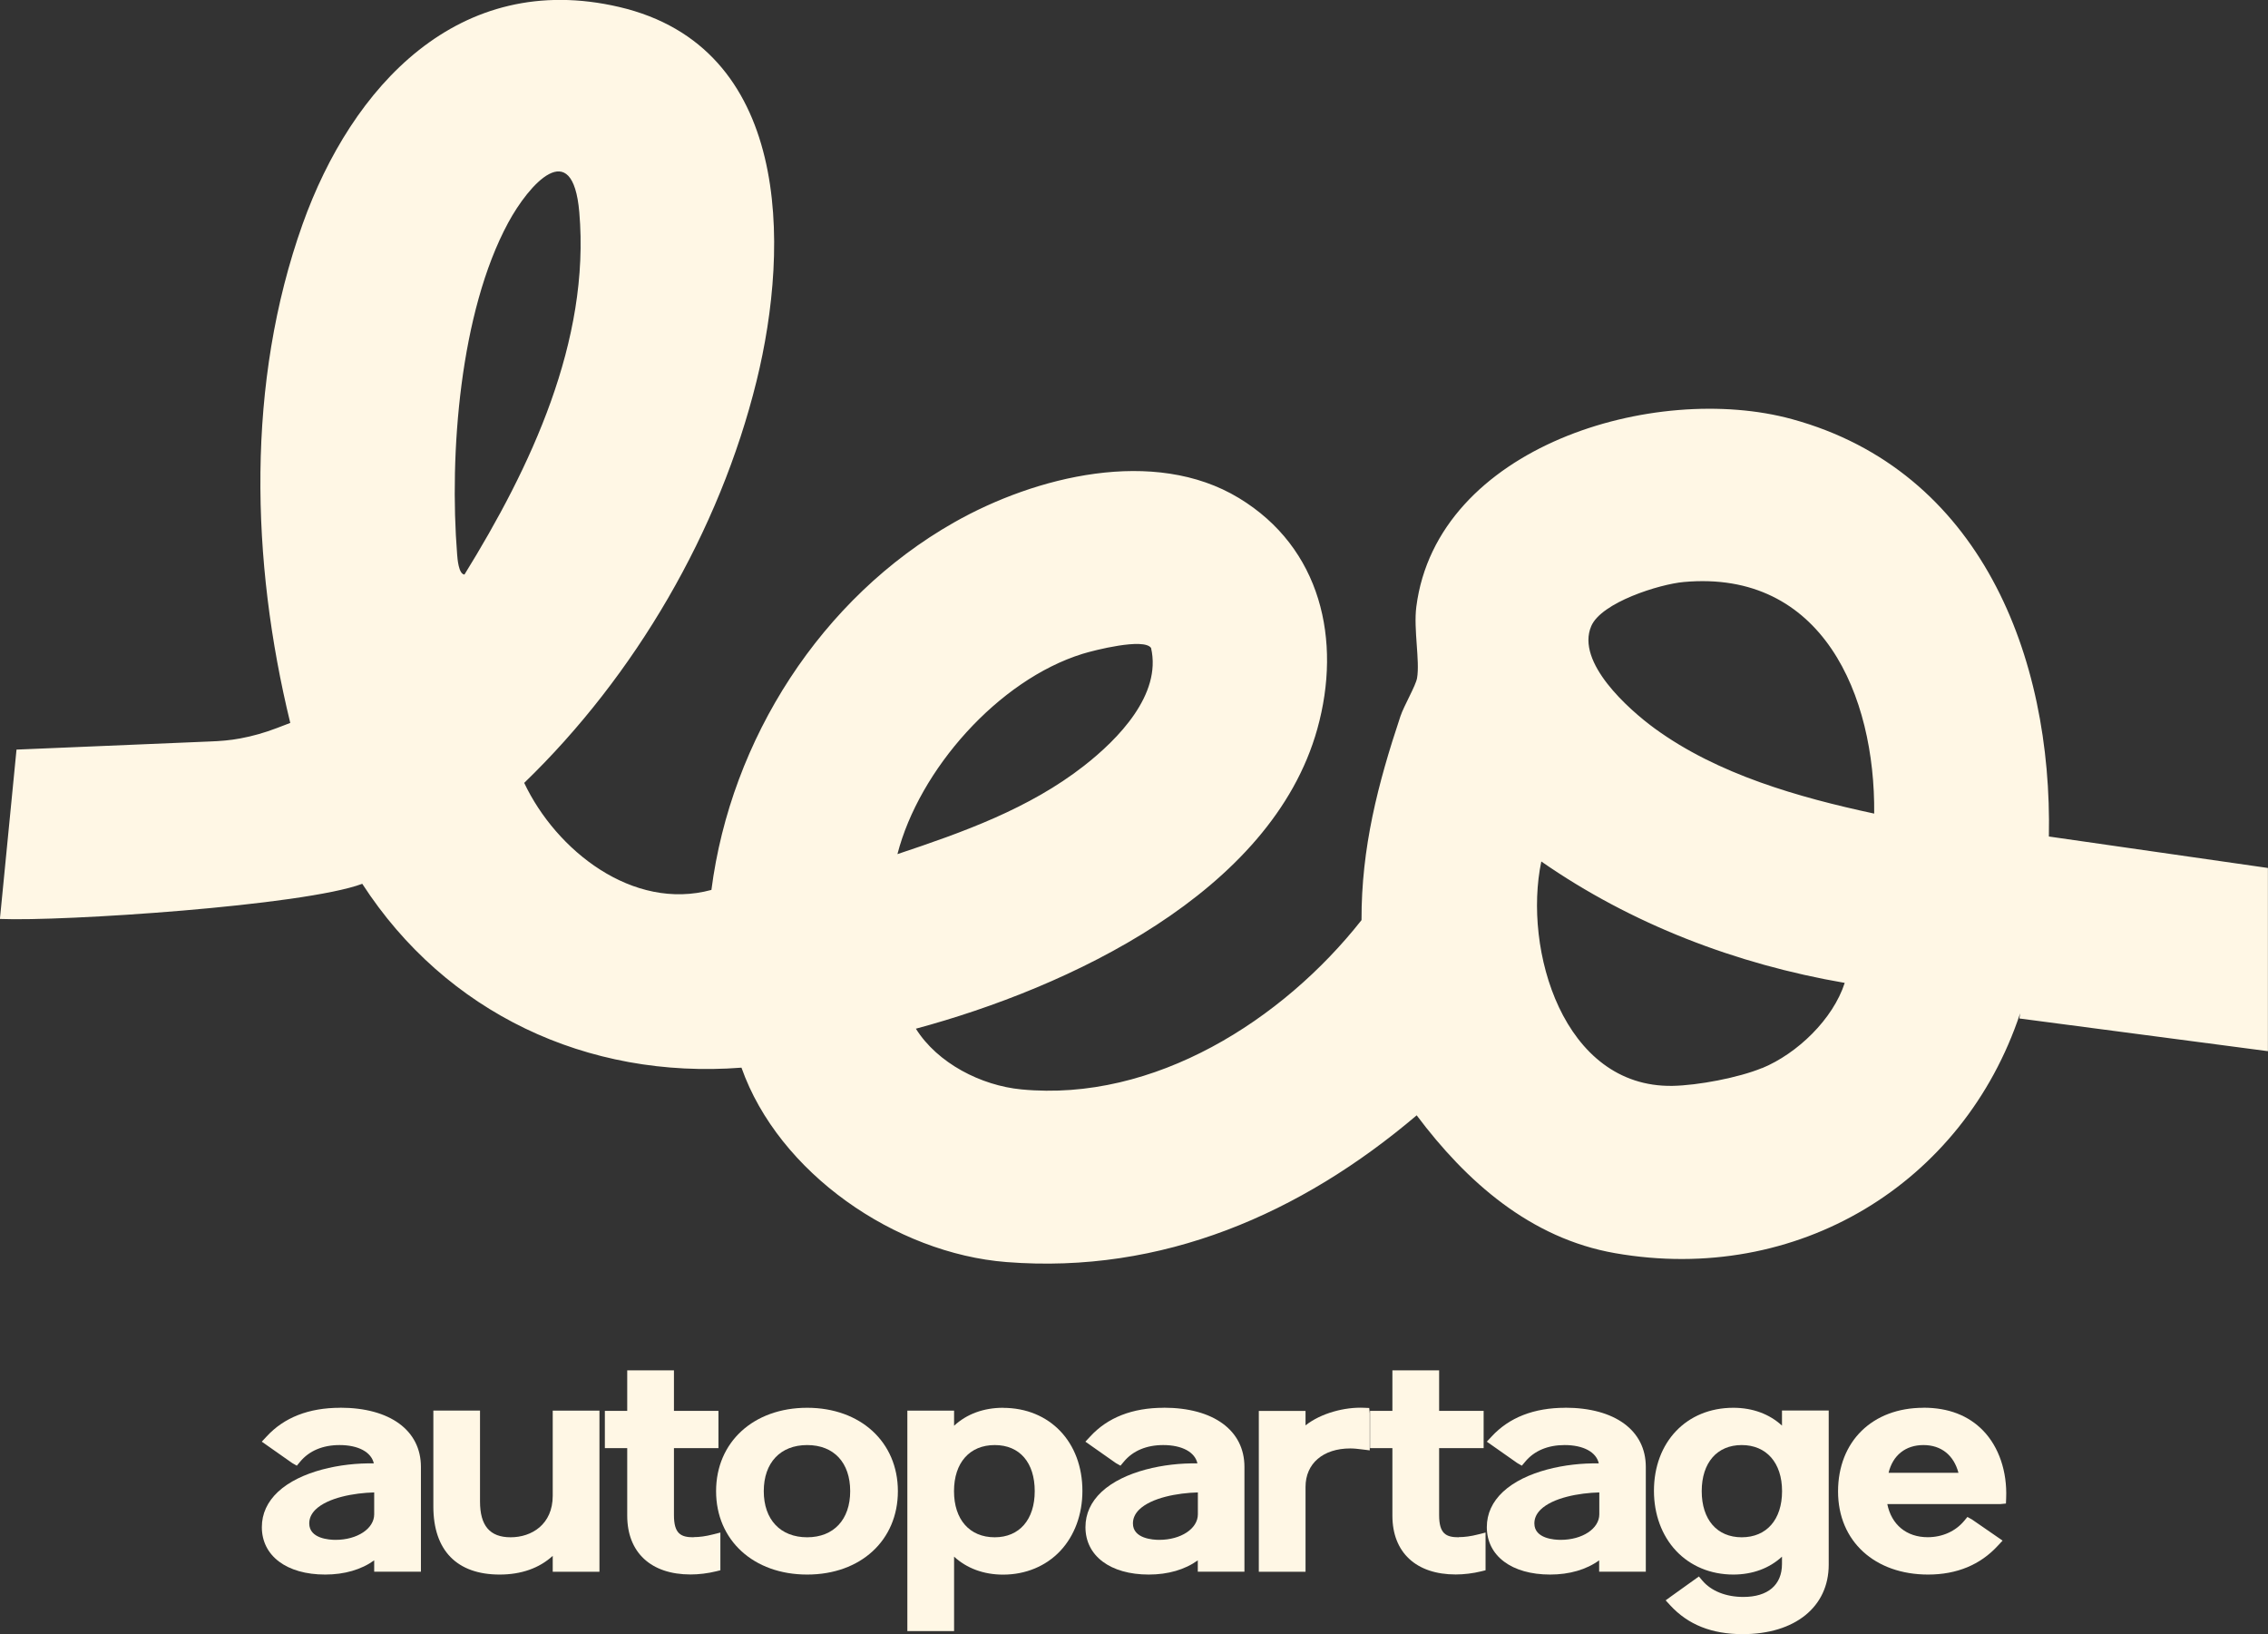 <svg xmlns="http://www.w3.org/2000/svg" width="161" height="116" viewBox="0 0 161 116" fill="none"><rect x="0" y="0" width="161" height="116" fill="#333333" stroke="none"/><path d="M24.15 99.927C21.921 99.927 20.16 100.617 18.919 101.972L18.583 102.332L20.749 103.854L21.07 104.037L21.306 103.755C21.947 102.981 22.915 102.573 24.103 102.573C25.443 102.573 26.358 103.075 26.537 103.875C24.213 103.828 21.317 104.419 19.734 105.893C18.977 106.604 18.588 107.446 18.588 108.398C18.588 110.442 20.355 111.765 23.083 111.765C24.45 111.765 25.653 111.415 26.563 110.756V111.561H29.88V104.121C29.88 101.532 27.683 99.922 24.15 99.922V99.927ZM26.563 107.488C26.563 108.507 25.359 109.302 23.819 109.302C23.383 109.302 21.953 109.219 21.953 108.136C21.953 107.77 22.1 107.451 22.394 107.158C23.267 106.306 25.128 105.972 26.563 105.935V107.483V107.488Z" fill="#FFF7E5"></path><path d="M39.237 106.17C39.237 108.209 37.739 109.119 36.251 109.119C34.763 109.119 34.075 108.288 34.075 106.573V100.125H30.763V106.939C30.763 110.05 32.434 111.765 35.468 111.765C37.002 111.765 38.285 111.31 39.237 110.437V111.566H42.554V100.131H39.237V106.175V106.17Z" fill="#FFF7E5"></path><path d="M49.235 109.119C48.331 109.119 47.842 108.868 47.842 107.545V102.792H51.001V100.146H47.842V97.27H44.525V100.146H42.938V102.792H44.525V107.582C44.525 110.196 46.207 111.759 49.02 111.759C49.598 111.759 50.25 111.681 50.839 111.535L51.138 111.461V108.784L50.597 108.92C50.108 109.046 49.65 109.108 49.235 109.108V109.119Z" fill="#FFF7E5"></path><path d="M57.299 99.927C53.493 99.927 50.833 102.363 50.833 105.846C50.833 109.328 53.493 111.765 57.299 111.765C61.105 111.765 63.739 109.328 63.739 105.846C63.739 102.363 61.089 99.927 57.299 99.927ZM57.299 109.119C55.401 109.119 54.218 107.864 54.218 105.846C54.218 103.827 55.396 102.573 57.299 102.573C59.202 102.573 60.353 103.827 60.353 105.846C60.353 107.864 59.181 109.119 57.299 109.119Z" fill="#FFF7E5"></path><path d="M71.208 99.927C69.826 99.927 68.622 100.371 67.728 101.203V100.131H64.411V115.78H67.728V110.494C68.627 111.32 69.826 111.77 71.208 111.77C72.806 111.77 74.252 111.169 75.272 110.081C76.281 109.004 76.838 107.493 76.838 105.83C76.838 102.358 74.52 99.932 71.203 99.932L71.208 99.927ZM70.614 109.119C68.832 109.119 67.723 107.864 67.723 105.846C67.723 103.827 68.832 102.573 70.614 102.573C72.396 102.573 73.453 103.827 73.453 105.846C73.453 107.864 72.365 109.119 70.614 109.119Z" fill="#FFF7E5"></path><path d="M82.616 99.927C80.387 99.927 78.626 100.617 77.385 101.972L77.049 102.332L79.215 103.854L79.54 104.037L79.777 103.755C80.418 102.981 81.386 102.573 82.574 102.573C83.914 102.573 84.829 103.075 85.002 103.875C82.684 103.828 79.782 104.419 78.2 105.893C77.443 106.604 77.054 107.446 77.054 108.398C77.054 110.442 78.82 111.765 81.549 111.765C82.915 111.765 84.119 111.415 85.029 110.756V111.561H88.34V104.121C88.34 101.532 86.143 99.922 82.611 99.922L82.616 99.927ZM85.034 107.488C85.034 108.507 83.83 109.302 82.29 109.302C81.853 109.302 80.424 109.219 80.424 108.136C80.424 107.77 80.571 107.451 80.865 107.158C81.738 106.306 83.599 105.972 85.034 105.935V107.483V107.488Z" fill="#FFF7E5"></path><path d="M96.82 99.927C95.474 99.864 93.766 100.308 92.677 101.176V100.152H89.36V111.566H92.677V105.542C92.677 103.885 93.923 102.813 95.853 102.813C96.115 102.813 96.389 102.844 96.683 102.881L97.235 102.949V100.319L97.198 99.942L96.82 99.927Z" fill="#FFF7E5"></path><path d="M103.554 109.119C102.649 109.119 102.16 108.868 102.16 107.545V102.792H105.32V100.146H102.16V97.27H98.843V100.146H97.256V102.792H98.843V107.582C98.843 110.196 100.526 111.759 103.338 111.759C103.911 111.759 104.568 111.681 105.157 111.535L105.456 111.461V108.784L104.915 108.92C104.426 109.046 103.969 109.108 103.554 109.108V109.119Z" fill="#FFF7E5"></path><path d="M111.118 99.927C108.889 99.927 107.128 100.617 105.882 101.972L105.546 102.332L107.706 103.849L108.032 104.037L108.269 103.755C108.91 102.981 109.878 102.573 111.066 102.573C112.406 102.573 113.321 103.075 113.494 103.875C111.165 103.828 108.274 104.419 106.692 105.893C105.935 106.604 105.546 107.446 105.546 108.398C105.546 110.442 107.312 111.765 110.04 111.765C111.407 111.765 112.611 111.415 113.52 110.756V111.561H116.832V104.121C116.832 101.532 114.635 99.922 111.102 99.922L111.118 99.927ZM113.531 107.488C113.531 108.507 112.327 109.302 110.787 109.302C110.351 109.302 108.921 109.219 108.921 108.136C108.921 107.77 109.068 107.451 109.362 107.158C110.235 106.306 112.096 105.972 113.531 105.935V107.483V107.488Z" fill="#FFF7E5"></path><path d="M126.504 101.197C125.611 100.371 124.417 99.927 123.045 99.927C119.728 99.927 117.41 102.353 117.41 105.825C117.41 107.488 117.967 108.999 118.977 110.076C120.002 111.169 121.442 111.765 123.04 111.765C124.412 111.765 125.606 111.32 126.499 110.494V111.012C126.499 112.502 125.5 113.354 123.755 113.354C122.525 113.354 121.468 112.936 120.838 112.183L120.601 111.901L118.63 113.312L118.241 113.595L118.567 113.95C119.834 115.325 121.516 115.995 123.708 115.995C127.419 115.995 129.816 114.06 129.816 111.064V100.12H126.499V101.192L126.504 101.197ZM123.639 109.119C121.889 109.119 120.801 107.864 120.801 105.846C120.801 103.827 121.889 102.573 123.639 102.573C125.39 102.573 126.504 103.827 126.504 105.846C126.504 107.864 125.406 109.119 123.639 109.119Z" fill="#FFF7E5"></path><path d="M136.541 99.927C132.913 99.927 130.479 102.317 130.479 105.867C130.479 109.417 133.108 111.765 136.872 111.765C138.906 111.765 140.573 111.075 141.818 109.721L142.16 109.355L139.984 107.854L139.663 107.676L139.432 107.953C138.822 108.691 137.881 109.114 136.845 109.114C135.337 109.114 134.27 108.225 133.975 106.761H142.013L142.397 106.724L142.412 106.348C142.491 104.455 141.897 102.709 140.783 101.553C139.737 100.471 138.312 99.922 136.541 99.922V99.927ZM134.065 104.544C134.364 103.3 135.268 102.573 136.541 102.573C137.813 102.573 138.696 103.3 139.027 104.544H134.065Z" fill="#FFF7E5"></path><path d="M145.445 59.388C145.702 46.598 140.577 33.406 127.209 29.751C117.468 27.085 101.997 31.681 100.541 43.074C100.336 44.664 100.804 46.917 100.594 48.13C100.504 48.669 99.663 50.096 99.416 50.834C97.813 55.634 96.635 60.188 96.651 65.312C91.063 72.407 81.932 78.238 72.501 77.328C69.652 77.056 66.55 75.472 65.016 73.019C75.808 70.112 90.264 63.388 93.513 51.743C95.268 45.443 93.775 38.881 87.946 35.351C81.932 31.707 73.484 33.814 67.728 37.082C58.292 42.436 51.879 52.486 50.502 63.168C44.919 64.685 39.478 60.366 37.212 55.571C45.087 47.963 51.08 37.704 53.703 27.058C56.111 17.286 56.1 3.33 43.957 0.496C32.55 -2.165 24.964 6.154 21.479 15.916C17.468 27.163 17.804 39.827 20.606 51.315L19.634 51.686C18.798 52.005 17.941 52.251 17.063 52.413C16.348 52.549 15.628 52.606 14.902 52.632L1.172 53.208L-0.006 65.228C4.431 65.417 21.579 64.287 25.716 62.734C31.645 71.885 41.665 76.627 52.636 75.785C55.275 83.257 63.559 88.967 71.45 89.584C82.505 90.452 92.346 86.149 100.567 79.168C104.084 83.859 108.631 87.9 114.645 88.951C127.571 91.215 139.378 84.047 143.405 71.927L143.352 72.293L160.994 74.614V61.61L145.445 59.377V59.388ZM32.45 39.346C31.887 32.245 32.639 22.17 36.077 15.806C37.544 13.098 40.65 9.568 41.123 15.064C41.912 24.23 37.654 33.202 32.97 40.784C32.55 40.742 32.476 39.66 32.45 39.346ZM76.849 46.41C77.679 46.154 81.201 45.26 81.711 45.992C82.479 49.307 79.361 52.475 76.959 54.353C73.064 57.401 68.348 59.079 63.707 60.627C65.247 54.645 70.866 48.266 76.849 46.41ZM125.085 75.811C123.408 76.502 120.522 77.045 118.724 77.077C110.96 77.202 108.105 67.383 109.414 61.15C115.817 65.6 123.24 68.439 130.952 69.767C130.121 72.35 127.582 74.787 125.09 75.817L125.085 75.811ZM117.463 51.707C115.617 50.358 111.854 47.017 112.958 44.444C113.678 42.761 117.788 41.469 119.523 41.312C129.38 40.418 133.128 49.38 133.044 57.751C127.671 56.596 121.936 54.97 117.463 51.707Z" fill="#FFF7E5"></path></svg>